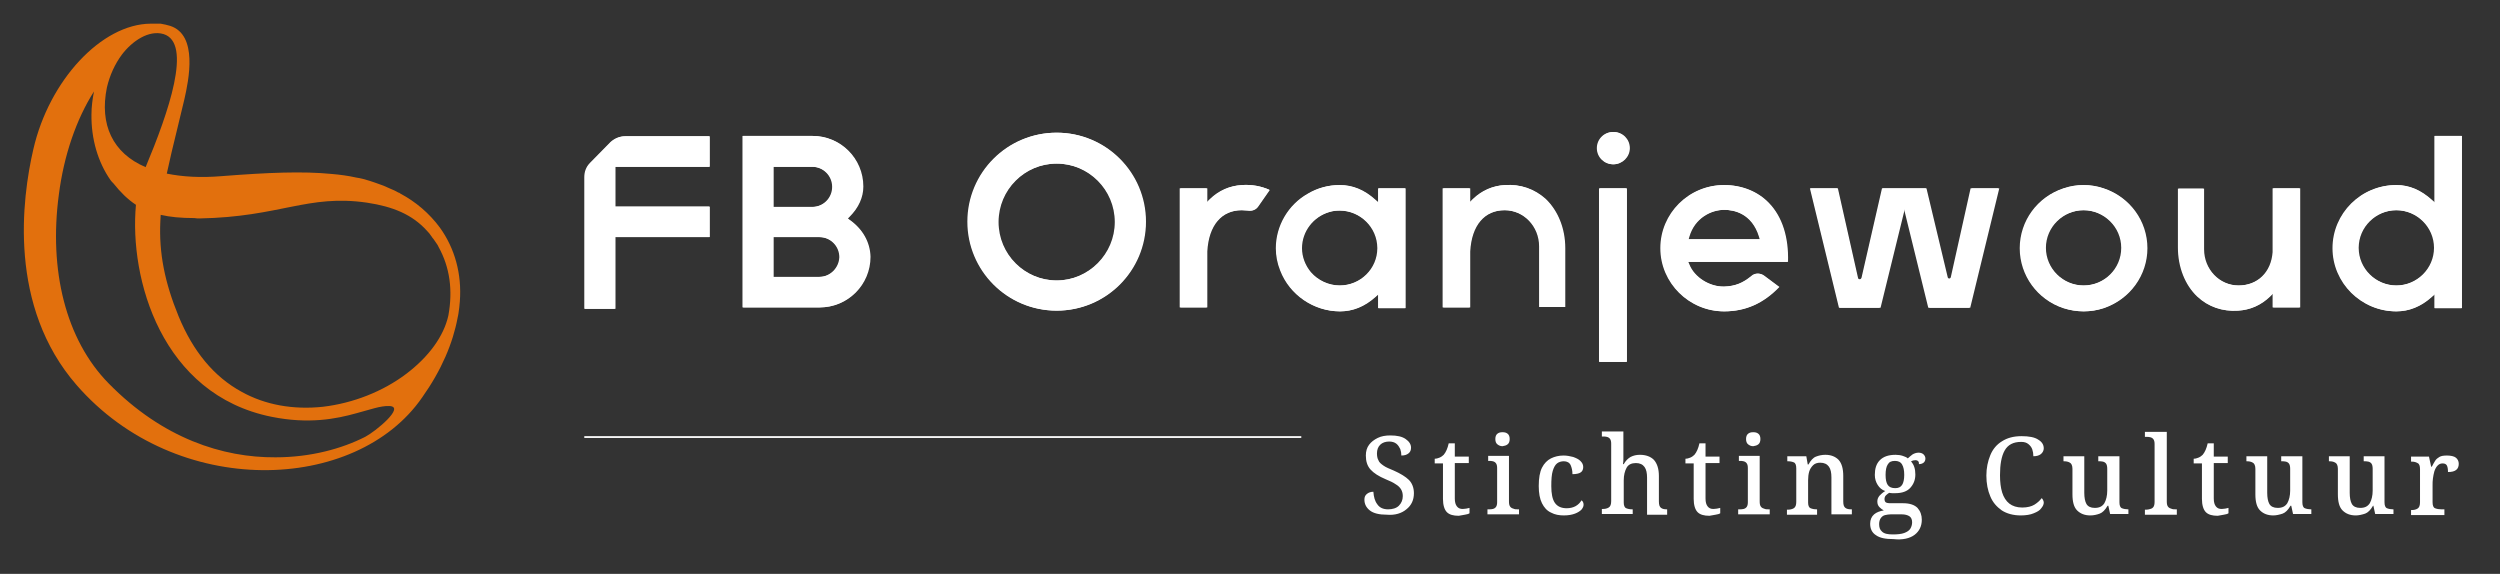<?xml version="1.0" encoding="utf-8"?>
<!-- Generator: Adobe Illustrator 28.2.0, SVG Export Plug-In . SVG Version: 6.00 Build 0)  -->
<svg version="1.1" id="Laag_1" xmlns="http://www.w3.org/2000/svg" xmlns:xlink="http://www.w3.org/1999/xlink" x="0px" y="0px"
	 viewBox="0 0 697 160" style="enable-background:new 0 0 697 160;" xml:space="preserve">
<rect x="0" y="0" width="697" height="160" fill="#333333" stroke="none"/>
<style type="text/css">
	.st0{clip-path:url(#SVGID_00000039855692578511114110000003699579127814457535_);fill:#E2700D;}
	.st1{clip-path:url(#SVGID_00000039855692578511114110000003699579127814457535_);fill:#FFFFFF;}
</style>
<g>
	<defs>
		<rect id="SVGID_1_" x="6.6" y="6.6" width="679.8" height="144"/>
	</defs>
	<clipPath id="SVGID_00000161620446456797860560000000377488696062634114_">
		<use xlink:href="#SVGID_1_"  style="overflow:visible;"/>
	</clipPath>
	<path style="clip-path:url(#SVGID_00000161620446456797860560000000377488696062634114_);fill:#E2700D;" d="M55.6,60.9
		c22.5-0.4,30.2-6.8,46.7-4.4c7.3,1.1,12.6,3.3,16.7,7.8c0.5,0.5,0.9,1,1.3,1.6c0.2,0.3,0.4,0.6,0.6,0.8c0.4,0.5,0.7,1.1,1.1,1.6
		c0.1,0.2,0.2,0.4,0.3,0.6c3.1,5.6,4,12,2.7,19.1c-1.3,5.8-5.5,11.5-11.7,16.2c-6.6,5-14.9,8.2-23.2,9.2c-8.3,0.9-16.2-0.5-22.8-4.2
		c-7.7-4.2-13.5-11.3-17.5-21c-3.9-9.5-5.5-17.7-5.1-26.4c0-0.6,0.1-1.3,0.1-1.9c2.6,0.6,5.6,0.9,9.4,0.9
		C54.7,60.9,55.2,60.9,55.6,60.9 M30.3,106.9c-12-12.2-16.7-31.6-13.9-52.6c1.4-11,4.9-21.1,9.8-28.8c-0.4,2.1-0.7,4.2-0.7,6.4
		c-0.1,6.8,1.8,13.3,5.3,18.3c0.2,0.3,0.5,0.6,0.8,0.9c2,2.5,4,4.5,6.3,6C36,77.7,45,110,75.7,116.2c10.4,2.1,18,0.6,23.7-1
		c3.8-1,6.7-2.1,9.1-2c4.7,0.1-3.8,7.1-6.7,8.6c-6.5,3.3-15.2,5.7-25,5.7C62.2,127.6,45.4,122.3,30.3,106.9 M29.8,24.4
		c0.8-3.4,2.2-6.5,4.2-9.2c2.9-3.8,7.5-6.9,11.6-5.7c8.1,2.5,1.4,21.8-5,37.1C31.4,42.7,27.7,34.7,29.8,24.4 M42,6.6
		c-13.7,0.1-28.3,15.8-32.7,35c-3.2,13.8-7.1,43.8,12.1,65.8c27.8,31.9,77.9,30.1,96.3,3.4c5.4-7.6,8.6-15.2,9.9-22.3
		c0.1-0.3,0.1-0.6,0.2-1l0,0c0.2-1.1,0.3-2.3,0.4-3.4c0.6-7.7-1.4-14.9-5.6-20.7c-2.9-3.9-6.6-7.1-11.1-9.5
		c-0.1-0.1-0.2-0.2-0.4-0.2c-0.7-0.4-1.5-0.8-2.3-1.1c-0.3-0.1-0.6-0.3-0.9-0.4c-0.7-0.3-1.3-0.6-2-0.8c-0.5-0.2-0.9-0.3-1.4-0.5
		c-0.5-0.2-1-0.3-1.5-0.5c-1.2-0.4-2.4-0.7-3.7-0.9c0,0,0,0,0,0c-2.2-0.5-4.5-0.8-6.8-1c-8.1-0.8-17.8-0.4-30.6,0.6
		c-5.9,0.5-11,0.2-15.4-0.7c0.8-3.8,1.8-7.9,2.9-12.4c0.6-2.6,1.3-5.4,2-8.3c1.2-5.3,3.9-18-4-20.5c-1.7-0.5-3.4-0.8-5.1-0.8H42z"/>
	<path style="clip-path:url(#SVGID_00000161620446456797860560000000377488696062634114_);fill:#FFFFFF;" d="M346.3,51.6
		c-3.3,0.2-6.3,1.5-8.8,3.9l-0.9,0.9v-3.9h-7.5v33.2h7.5V70.1c0.4-7.3,4-11.5,9.7-11.5c0.6,0,1.1,0.1,1.7,0.1
		c1.1,0.2,2.2-0.2,2.8-1.1L354,53C351.7,51.9,349.1,51.4,346.3,51.6"/>
	<path style="clip-path:url(#SVGID_00000161620446456797860560000000377488696062634114_);fill:#FFFFFF;" d="M163.1,86.1h8.5v-20
		h26.3v-8.5h-26.3V46.5h26.3V38h-23.5c-1.5,0-2.9,0.6-4,1.6l-5.7,5.8c-1.1,1.1-1.6,2.5-1.6,4V86.1z"/>
	<path style="clip-path:url(#SVGID_00000161620446456797860560000000377488696062634114_);fill:#FFFFFF;" d="M228.6,77.2h-12.9V66.1
		h12.9c3.1,0,5.6,2.5,5.6,5.6C234.1,74.7,231.6,77.2,228.6,77.2 M215.7,46.5h10.9c3.1,0,5.6,2.5,5.6,5.6c0,3.1-2.5,5.6-5.6,5.6
		h-10.9V46.5z M236.9,61.3l-0.5-0.4l0.5-0.5c2.5-2.5,3.8-5.4,3.8-8.4c0-7.8-6.3-14.1-14.1-14.1h-19.4v47.8h21.4
		c7.8,0,14.1-6.3,14.1-14.1C242.6,67.6,240.6,63.9,236.9,61.3"/>
	<path style="clip-path:url(#SVGID_00000161620446456797860560000000377488696062634114_);fill:#FFFFFF;" d="M294.7,78.2
		c-9,0-16.3-7.3-16.3-16.3c0-9,7.3-16.3,16.3-16.3c9,0,16.3,7.3,16.3,16.3C311,70.8,303.7,78.2,294.7,78.2 M294.7,37
		c-13.7,0-24.8,11.1-24.8,24.8c0,13.7,11.1,24.8,24.8,24.8c13.7,0,24.8-11.1,24.8-24.8C319.5,48.1,308.4,37,294.7,37"/>
	<path style="clip-path:url(#SVGID_00000161620446456797860560000000377488696062634114_);fill:#FFFFFF;" d="M470.8,66.7L471,66
		c1.5-5.2,6.1-7.5,9.8-7.5c2.8,0,7.8,1,9.8,7.5l0.2,0.7H470.8z M480.8,51.6c-9.8,0-17.7,7.9-17.7,17.6c0,9.7,8,17.6,17.7,17.6
		c5.9,0,10.9-2.2,15.3-6.8l-4.3-3.2c-1-0.7-2.4-0.7-3.3,0.1c-2.4,2-4.6,2.9-7.7,3c-4.1,0.1-8.4-2.6-9.8-6.2l-0.3-0.7h27.8
		c0.2-6.9-1.6-12.5-5.2-16.3C490.2,53.4,485.7,51.6,480.8,51.6"/>
	<path style="clip-path:url(#SVGID_00000161620446456797860560000000377488696062634114_);fill:#FFFFFF;" d="M373.6,79.6
		c-3.1,0-6.1-1.4-8.1-3.7c-1.6-1.9-2.5-4.3-2.5-6.7c0-4.7,3.2-8.8,7.7-10.1c1-0.3,1.9-0.4,2.9-0.4c5.8,0,10.6,4.7,10.6,10.5
		C384.2,74.9,379.5,79.6,373.6,79.6 M373.6,51.6c-3.1,0-6.1,0.8-8.8,2.4c-5.5,3.1-8.9,9-8.9,15.2c0,2.1,0.4,4.2,1.2,6.2
		c2.6,6.8,9.3,11.4,16.6,11.4c3.5,0,6.8-1.3,9.8-4l0.9-0.8v3.9h7.5V52.5h-7.5v4l-0.9-0.8C380.4,52.9,377.2,51.6,373.6,51.6"/>
	<path style="clip-path:url(#SVGID_00000161620446456797860560000000377488696062634114_);fill:#FFFFFF;" d="M668.2,79.6
		c-5.8,0-10.6-4.7-10.6-10.5c0-5.8,4.8-10.5,10.6-10.5c5.8,0,10.6,4.7,10.6,10.5C678.8,74.9,674,79.6,668.2,79.6 M678.9,56.5
		l-0.9-0.8c-3-2.7-6.2-4.1-9.8-4.1c-9.8,0-17.7,7.9-17.7,17.6c0,9.7,8,17.6,17.7,17.6c3.5,0,6.8-1.3,9.8-4l0.9-0.8v3.9h7.5V37.9
		h-7.5V56.5z"/>
	
		<rect x="446.1" y="52.5" style="clip-path:url(#SVGID_00000161620446456797860560000000377488696062634114_);fill:#FFFFFF;" width="7.5" height="48.4"/>
	<path style="clip-path:url(#SVGID_00000161620446456797860560000000377488696062634114_);fill:#FFFFFF;" d="M454.4,41.3
		c0-2.5-2-4.5-4.5-4.5c-2.5,0-4.5,2-4.5,4.5c0,2.5,2,4.5,4.5,4.5C452.3,45.8,454.4,43.8,454.4,41.3"/>
	<path style="clip-path:url(#SVGID_00000161620446456797860560000000377488696062634114_);fill:#FFFFFF;" d="M537.1,52.5h-12.2
		l-5.7,24.9c-0.2,0.7-1.1,0.7-1.2,0l-5.6-24.9h-7.6l8.1,33.3h11.4l6.8-27.7l6.8,27.7h11.4l8.1-33.3h-7.7l-5.5,24.7
		c-0.2,0.7-1.1,0.7-1.2,0L537.1,52.5z"/>
	<path style="clip-path:url(#SVGID_00000161620446456797860560000000377488696062634114_);fill:#FFFFFF;" d="M581,79.6
		c-5.8,0-10.6-4.7-10.6-10.5c0-5.8,4.8-10.5,10.6-10.5c5.8,0,10.6,4.7,10.6,10.5C591.6,74.9,586.9,79.6,581,79.6 M598.7,69.2
		c0-7.6-4.9-14.3-12.2-16.7c-3.6-1.2-7.4-1.2-11,0c-7.3,2.4-12.2,9.1-12.2,16.7c0,7.6,4.9,14.3,12.1,16.7c3.7,1.2,7.6,1.2,11.2,0
		C593.9,83.4,598.7,76.7,598.7,69.2"/>
	<path style="clip-path:url(#SVGID_00000161620446456797860560000000377488696062634114_);fill:#FFFFFF;" d="M419.6,51.6
		c-3.3,0.2-6.3,1.5-8.8,3.9l-0.9,0.9v-3.9h-7.5v33.2h7.5V70.1c0.4-7.3,4-11.5,9.7-11.5c5.4,0,9.7,4.5,9.7,10.1v16.9h7.1V69.2
		c0-5.5-2-10.4-5.4-13.7C427.9,52.7,424,51.3,419.6,51.6"/>
	<path style="clip-path:url(#SVGID_00000161620446456797860560000000377488696062634114_);fill:#FFFFFF;" d="M624.2,79.6
		c-5.4,0-9.7-4.5-9.7-10.1V52.6h-7.1V69c0,5.5,2,10.5,5.4,13.7c3,2.8,6.9,4.2,11.3,3.9c3.3-0.2,6.3-1.5,8.8-3.9l0.9-0.9v3.9h7.5
		V52.5h-7.5l0,17.8C633.4,75.9,629.6,79.6,624.2,79.6"/>
	<path style="clip-path:url(#SVGID_00000161620446456797860560000000377488696062634114_);fill:#FFFFFF;" d="M681.5,143.4V142h-0.9
		c-0.6,0-1.2-0.1-1.7-0.3c-0.5-0.2-0.7-0.8-0.7-1.7v-4.8c0-0.5,0-1.1,0.1-1.8c0.1-0.7,0.2-1.3,0.4-2c0.2-0.6,0.5-1.2,0.9-1.6
		c0.4-0.4,0.8-0.6,1.4-0.6c0.6,0,1,0.2,1.2,0.6c0.2,0.4,0.3,1,0.3,1.8c1.1,0,1.8-0.2,2.3-0.6c0.5-0.4,0.7-1,0.7-1.7
		c0-0.7-0.3-1.3-0.8-1.7c-0.5-0.4-1.4-0.6-2.5-0.6c-0.9,0-1.6,0.1-2.1,0.4c-0.5,0.3-0.9,0.6-1.2,1.1c-0.3,0.5-0.6,1-0.9,1.6h-0.2
		l-0.6-2.8h-5v1.4h0.1c0.7,0,1.2,0.1,1.7,0.4c0.5,0.2,0.7,0.8,0.7,1.7v9.2c0,0.9-0.2,1.5-0.7,1.8c-0.5,0.3-1,0.4-1.7,0.4h-0.1v1.4
		H681.5z M659.4,143.2c0.8-0.3,1.5-1,2.2-2.2h0.1l0.5,2.3h5.1V142h-0.1c-0.6,0-1.2-0.1-1.7-0.3c-0.5-0.2-0.7-0.8-0.7-1.7v-12.8H659
		v1.4h0.1c0.4,0,0.8,0,1.2,0.1c0.4,0.1,0.7,0.3,0.9,0.6c0.2,0.3,0.3,0.8,0.3,1.4v6.1c0,1.4-0.3,2.6-0.8,3.5
		c-0.6,0.9-1.4,1.3-2.7,1.3c-1.1,0-1.9-0.4-2.3-1.1c-0.4-0.7-0.6-1.8-0.6-3.1v-10.2h-5.8v1.4h0.1c0.7,0,1.2,0.1,1.7,0.4
		c0.4,0.2,0.7,0.8,0.7,1.7v7.1c0,2.1,0.4,3.6,1.3,4.5c0.9,0.9,2.1,1.4,3.7,1.4C657.6,143.7,658.5,143.5,659.4,143.2 M636.4,143.2
		c0.8-0.3,1.5-1,2.2-2.2h0.2l0.5,2.3h5.1V142h-0.1c-0.6,0-1.2-0.1-1.7-0.3c-0.5-0.2-0.7-0.8-0.7-1.7v-12.8H636v1.4h0.1
		c0.4,0,0.8,0,1.2,0.1c0.4,0.1,0.7,0.3,0.9,0.6c0.2,0.3,0.3,0.8,0.3,1.4v6.1c0,1.4-0.3,2.6-0.8,3.5c-0.6,0.9-1.4,1.3-2.7,1.3
		c-1.1,0-1.9-0.4-2.3-1.1c-0.4-0.7-0.6-1.8-0.6-3.1v-10.2h-5.8v1.4h0.1c0.7,0,1.2,0.1,1.7,0.4c0.4,0.2,0.7,0.8,0.7,1.7v7.1
		c0,2.1,0.4,3.6,1.3,4.5c0.9,0.9,2.1,1.4,3.7,1.4C634.6,143.7,635.5,143.5,636.4,143.2 M620,143.5c0.6-0.1,1-0.2,1.3-0.4v-1.5
		c-0.3,0.1-0.6,0.1-0.9,0.2c-0.3,0-0.6,0.1-1,0.1c-0.7,0-1.2-0.2-1.6-0.7c-0.4-0.5-0.6-1.2-0.6-2.2v-9.9h3.9v-1.8h-3.9v-3.7h-1.7
		c-0.3,1.4-0.8,2.5-1.4,3.2c-0.3,0.3-0.7,0.6-1.2,0.8s-0.9,0.3-1.3,0.3v1.3h2.3v9.9c0,1.7,0.4,3,1.1,3.7c0.7,0.7,1.8,1,3.3,1
		C618.8,143.7,619.4,143.6,620,143.5 M606.9,143.4V142h-0.4c-0.4,0-0.8,0-1.2-0.2c-0.4-0.1-0.7-0.3-0.9-0.6
		c-0.2-0.3-0.3-0.7-0.3-1.4v-19.4H598v1.4h0.4c0.4,0,0.8,0,1.1,0.1c0.4,0.1,0.7,0.3,0.9,0.6c0.2,0.3,0.3,0.7,0.3,1.3v16.1
		c0,0.6-0.1,1.1-0.3,1.4c-0.2,0.3-0.5,0.5-0.9,0.6c-0.4,0.1-0.7,0.2-1.1,0.2H598v1.4H606.9z M585.4,143.2c0.8-0.3,1.5-1,2.2-2.2h0.2
		l0.5,2.3h5.1V142h-0.1c-0.6,0-1.2-0.1-1.7-0.3c-0.5-0.2-0.7-0.8-0.7-1.7v-12.8H585v1.4h0.1c0.4,0,0.8,0,1.2,0.1
		c0.4,0.1,0.7,0.3,0.9,0.6c0.2,0.3,0.3,0.8,0.3,1.4v6.1c0,1.4-0.3,2.6-0.8,3.5c-0.6,0.9-1.4,1.3-2.7,1.3c-1.1,0-1.9-0.4-2.3-1.1
		c-0.4-0.7-0.6-1.8-0.6-3.1v-10.2h-5.8v1.4h0.1c0.7,0,1.2,0.1,1.7,0.4c0.4,0.2,0.7,0.8,0.7,1.7v7.1c0,2.1,0.4,3.6,1.3,4.5
		c0.9,0.9,2.1,1.4,3.7,1.4C583.7,143.7,584.6,143.5,585.4,143.2 M567,143.1c1-0.4,1.7-0.8,2.1-1.4c0.5-0.6,0.7-1.1,0.7-1.6
		c0-0.3-0.1-0.5-0.2-0.7c-0.1-0.2-0.2-0.4-0.4-0.5c-0.5,0.7-1.2,1.3-2,1.8c-0.8,0.5-2,0.8-3.4,0.8c-1.5,0-2.7-0.4-3.6-1.1
		c-0.9-0.7-1.6-1.8-2-3.1c-0.4-1.3-0.6-2.9-0.6-4.8c0-3,0.4-5.3,1.3-6.9c0.9-1.6,2.4-2.4,4.6-2.4c0.9,0,1.5,0.2,2,0.6
		c0.5,0.4,0.9,0.9,1.1,1.5c0.2,0.6,0.3,1.2,0.3,1.9c0.9,0,1.6-0.2,2.1-0.6c0.5-0.4,0.8-1,0.8-1.6c0-1-0.5-1.8-1.5-2.4
		c-1-0.7-2.6-1-4.7-1c-2.2,0-4,0.5-5.4,1.4c-1.5,0.9-2.6,2.2-3.3,3.9c-0.7,1.7-1.1,3.6-1.1,5.7c0,2.2,0.4,4.2,1.1,5.8
		c0.7,1.7,1.8,2.9,3.2,3.9c1.4,0.9,3.2,1.4,5.3,1.4C564.8,143.7,566.1,143.5,567,143.1 M524.7,148.2c-0.6-0.5-0.8-1.2-0.8-2.1
		c0-0.7,0.2-1.3,0.5-1.7c0.3-0.4,0.7-0.7,1.2-0.8c0.5-0.1,1-0.2,1.5-0.2h3.1c0.9,0,1.6,0.2,2.1,0.5c0.5,0.3,0.8,0.9,0.8,1.7
		c0,0.7-0.2,1.3-0.5,1.8c-0.3,0.5-0.9,0.9-1.7,1.2c-0.8,0.3-1.9,0.4-3.2,0.4C526.3,149,525.3,148.8,524.7,148.2 M526.3,135.2
		c-0.4-0.6-0.6-1.5-0.6-2.8c0-1.3,0.2-2.3,0.6-2.9c0.4-0.7,1-1,2-1c0.9,0,1.6,0.3,2,1c0.4,0.7,0.6,1.6,0.6,2.9
		c0,1.2-0.2,2.2-0.6,2.8c-0.4,0.6-1,0.9-1.9,0.9C527.4,136.1,526.7,135.8,526.3,135.2 M533.8,149.1c1.3-1,2-2.4,2-4.2
		c0-1.3-0.4-2.4-1.2-3.3c-0.8-0.8-2.1-1.3-4-1.3h-3.5c-0.7,0-1.2-0.1-1.4-0.3c-0.2-0.2-0.3-0.5-0.3-0.8c0-0.4,0.1-0.8,0.4-1.1
		c0.3-0.3,0.6-0.5,0.9-0.7c0.2,0,0.4,0.1,0.8,0.1c0.3,0,0.6,0,0.9,0c1.9,0,3.3-0.5,4.2-1.5c0.9-1,1.4-2.2,1.4-3.7
		c0-0.8-0.1-1.5-0.3-2.1c-0.2-0.6-0.5-1.1-0.9-1.6c0.4-0.2,0.8-0.3,1.2-0.3c0.4,0,0.6,0.1,0.8,0.3c0.2,0.2,0.2,0.5,0.2,0.8
		c0.6,0,1.1-0.2,1.4-0.5c0.3-0.3,0.4-0.7,0.4-1.1c0-0.4-0.2-0.8-0.5-1.1c-0.3-0.3-0.8-0.5-1.4-0.5c-0.6,0-1.2,0.2-1.7,0.5
		c-0.5,0.4-0.9,0.7-1.3,1.1c-0.3-0.3-0.8-0.5-1.4-0.7c-0.6-0.2-1.3-0.3-2-0.3c-2,0-3.4,0.5-4.4,1.5c-1,1-1.4,2.4-1.4,4.1
		c0,1.1,0.3,2,0.8,2.8c0.5,0.8,1.2,1.4,2.1,1.7c-0.7,0.4-1.2,0.9-1.6,1.3c-0.4,0.5-0.6,1-0.6,1.6c0,0.7,0.2,1.2,0.6,1.6
		c0.4,0.4,0.8,0.7,1.2,0.9c-1.1,0.2-2,0.5-2.7,1.1c-0.7,0.6-1.1,1.5-1.1,2.6c0,1.4,0.5,2.5,1.6,3.2c1.1,0.8,2.7,1.1,4.9,1.1
		C530.4,150.6,532.5,150.1,533.8,149.1 M506.6,143.4V142h-0.1c-0.7,0-1.2-0.1-1.7-0.3c-0.5-0.2-0.7-0.8-0.7-1.6v-6.2
		c0-0.9,0.1-1.7,0.3-2.4c0.2-0.7,0.6-1.3,1.1-1.8c0.5-0.5,1.2-0.7,2-0.7c1.1,0,1.9,0.4,2.4,1.1c0.5,0.7,0.7,1.7,0.7,3v10.3h5.7V142
		h-0.2c-0.7,0-1.2-0.1-1.6-0.4c-0.4-0.3-0.6-0.8-0.6-1.8v-7.1c0-2-0.4-3.5-1.3-4.5c-0.9-0.9-2.1-1.4-3.7-1.4c-1,0-1.8,0.2-2.6,0.5
		c-0.8,0.3-1.5,1.1-2.1,2.2H504l-0.4-2.3h-5.3v1.4h0.1c0.7,0,1.2,0.1,1.7,0.3c0.5,0.2,0.7,0.8,0.7,1.7v9.3c0,0.9-0.2,1.5-0.7,1.8
		c-0.5,0.3-1.1,0.4-1.7,0.4h-0.2v1.4H506.6z M493.4,143.4V142H493c-0.4,0-0.8,0-1.2-0.2c-0.4-0.1-0.7-0.3-0.9-0.6
		c-0.2-0.3-0.3-0.7-0.3-1.4v-12.7h-5.8v1.4h0.2c0.4,0,0.8,0,1.1,0.1c0.4,0.1,0.7,0.3,0.9,0.6c0.2,0.3,0.3,0.7,0.3,1.3v9.5
		c0,0.6-0.1,1-0.3,1.3c-0.2,0.3-0.5,0.5-0.9,0.6c-0.4,0.1-0.7,0.1-1.1,0.1h-0.4v1.4H493.4z M490.2,123.9c0.4-0.3,0.6-0.8,0.6-1.5
		c0-0.7-0.2-1.2-0.6-1.5c-0.4-0.3-0.8-0.4-1.4-0.4c-0.6,0-1,0.1-1.4,0.4c-0.4,0.3-0.6,0.8-0.6,1.5c0,0.7,0.2,1.2,0.6,1.5
		c0.4,0.3,0.8,0.5,1.4,0.5C489.4,124.3,489.8,124.2,490.2,123.9 M478.3,143.5c0.6-0.1,1-0.2,1.3-0.4v-1.5c-0.3,0.1-0.6,0.1-0.9,0.2
		c-0.3,0-0.6,0.1-1,0.1c-0.7,0-1.2-0.2-1.6-0.7c-0.4-0.5-0.6-1.2-0.6-2.2v-9.9h3.9v-1.8h-3.9v-3.7h-1.7c-0.3,1.4-0.8,2.5-1.4,3.2
		c-0.3,0.3-0.7,0.6-1.2,0.8c-0.5,0.2-0.9,0.3-1.3,0.3v1.3h2.3v9.9c0,1.7,0.4,3,1.1,3.7c0.7,0.7,1.8,1,3.3,1
		C477.1,143.7,477.7,143.6,478.3,143.5 M455.2,143.4V142h-0.1c-0.7,0-1.2-0.1-1.7-0.3c-0.5-0.2-0.7-0.8-0.7-1.6v-6.2
		c0-1.4,0.3-2.6,0.8-3.5c0.5-0.9,1.4-1.3,2.6-1.3c1.1,0,1.9,0.4,2.4,1.1c0.5,0.7,0.7,1.7,0.7,3v10.3h5.6V142h-0.1
		c-0.7,0-1.2-0.1-1.6-0.4c-0.4-0.3-0.6-0.8-0.6-1.8v-7.1c0-2-0.5-3.5-1.4-4.5c-0.9-0.9-2.2-1.4-3.9-1.4c-1,0-1.8,0.2-2.6,0.6
		c-0.7,0.4-1.4,1.1-1.9,2h-0.2c0.1-0.6,0.1-1.2,0.1-1.6c0-0.5,0-0.9,0-1.3v-6.2h-6v1.4h0.3c0.4,0,0.8,0,1.1,0.1
		c0.4,0.1,0.7,0.3,0.9,0.6c0.2,0.3,0.3,0.7,0.3,1.3v16c0,0.9-0.2,1.5-0.7,1.8c-0.5,0.3-1,0.4-1.7,0.4h-0.2v1.4H455.2z M439.1,143.2
		c0.8-0.3,1.4-0.7,1.8-1.1c0.4-0.5,0.6-0.9,0.6-1.4c0-0.5-0.2-1-0.6-1.2c-0.3,0.6-0.9,1.2-1.6,1.6c-0.7,0.4-1.6,0.6-2.5,0.6
		c-1.5,0-2.6-0.5-3.3-1.5s-1-2.6-1-4.7c0-1.8,0.1-3.2,0.4-4.2c0.3-1,0.7-1.7,1.2-2.1c0.5-0.4,1.2-0.6,1.9-0.6c0.9,0,1.6,0.4,1.9,1.1
		c0.3,0.7,0.5,1.5,0.5,2.5c1.1,0,1.9-0.2,2.3-0.5c0.5-0.3,0.7-0.9,0.7-1.5c0-0.7-0.3-1.2-0.8-1.7c-0.5-0.5-1.2-0.8-2-1.1
		c-0.8-0.2-1.7-0.4-2.7-0.4c-1.3,0-2.5,0.3-3.5,0.8c-1,0.5-1.9,1.4-2.5,2.6c-0.6,1.2-0.9,2.9-0.9,5.1c0,2,0.3,3.6,0.9,4.8
		c0.6,1.2,1.4,2.1,2.5,2.6c1.1,0.6,2.3,0.8,3.6,0.8C437.3,143.7,438.3,143.5,439.1,143.2 M423.5,143.4V142h-0.4
		c-0.4,0-0.8,0-1.2-0.2c-0.4-0.1-0.7-0.3-0.9-0.6c-0.2-0.3-0.3-0.7-0.3-1.4v-12.7h-5.8v1.4h0.2c0.4,0,0.8,0,1.1,0.1
		c0.4,0.1,0.7,0.3,0.9,0.6c0.2,0.3,0.3,0.7,0.3,1.3v9.5c0,0.6-0.1,1-0.3,1.3c-0.2,0.3-0.5,0.5-0.9,0.6c-0.4,0.1-0.7,0.1-1.1,0.1
		h-0.4v1.4H423.5z M420.3,123.9c0.4-0.3,0.6-0.8,0.6-1.5c0-0.7-0.2-1.2-0.6-1.5c-0.4-0.3-0.8-0.4-1.4-0.4c-0.6,0-1,0.1-1.4,0.4
		c-0.4,0.3-0.6,0.8-0.6,1.5c0,0.7,0.2,1.2,0.6,1.5c0.4,0.3,0.8,0.5,1.4,0.5C419.5,124.3,419.9,124.2,420.3,123.9 M408.4,143.5
		c0.6-0.1,1-0.2,1.3-0.4v-1.5c-0.3,0.1-0.6,0.1-0.9,0.2c-0.3,0-0.6,0.1-1,0.1c-0.7,0-1.2-0.2-1.6-0.7c-0.4-0.5-0.6-1.2-0.6-2.2v-9.9
		h3.9v-1.8h-3.9v-3.7h-1.7c-0.3,1.4-0.8,2.5-1.4,3.2c-0.3,0.3-0.7,0.6-1.2,0.8c-0.5,0.2-0.9,0.3-1.3,0.3v1.3h2.3v9.9
		c0,1.7,0.4,3,1.1,3.7c0.7,0.7,1.8,1,3.3,1C407.2,143.7,407.8,143.6,408.4,143.5 M392.1,142c1.4-1.1,2.1-2.6,2.1-4.5
		c0-1.5-0.5-2.8-1.4-3.7s-2.4-1.8-4.2-2.6c-1.2-0.5-2.2-0.9-2.9-1.4c-0.7-0.5-1.2-0.9-1.4-1.5c-0.3-0.5-0.4-1.2-0.4-1.9
		c0-1,0.3-1.8,0.9-2.4c0.6-0.6,1.5-0.9,2.5-0.9c0.8,0,1.5,0.2,2,0.6c0.5,0.4,0.8,0.9,1.1,1.5c0.2,0.6,0.3,1.2,0.3,1.8
		c0.9,0,1.5-0.2,2-0.6c0.5-0.4,0.7-0.9,0.7-1.6c0-0.9-0.5-1.7-1.5-2.4c-1-0.7-2.4-1-4.3-1c-1.3,0-2.5,0.2-3.5,0.7
		c-1,0.5-1.8,1.1-2.4,1.9c-0.6,0.8-0.9,1.8-0.9,3c0,1.6,0.4,2.9,1.3,3.9c0.9,1,2.3,1.9,4.2,2.7c1.2,0.5,2.1,0.9,2.8,1.4
		c0.7,0.4,1.2,0.9,1.5,1.4c0.3,0.5,0.5,1.1,0.5,1.9c0,1.1-0.4,2-1.1,2.7c-0.7,0.7-1.8,1-3,1c-1.4,0-2.4-0.5-3-1.4
		c-0.7-0.9-1-2.1-1.1-3.5c-0.7,0-1.3,0.2-1.8,0.6c-0.5,0.4-0.7,0.9-0.7,1.6c0,1.2,0.5,2.2,1.5,3c1,0.8,2.6,1.2,4.8,1.2
		C388.9,143.7,390.8,143.1,392.1,142"/>
	
		<rect x="162.9" y="121.6" style="clip-path:url(#SVGID_00000161620446456797860560000000377488696062634114_);fill:#FFFFFF;" width="199.9" height="0.5"/>
	<path style="clip-path:url(#SVGID_00000161620446456797860560000000377488696062634114_);fill:#FFFFFF;" d="M346.1,51.6
		c-3.3,0.2-6.3,1.5-8.8,3.9l-0.9,0.9v-3.9h-7.5v33.2h7.5V70.1c0.4-7.3,4-11.5,9.7-11.5c0.6,0,1.1,0.1,1.7,0.1
		c1.1,0.2,2.2-0.2,2.8-1.1l3.3-4.7C351.5,51.9,348.9,51.4,346.1,51.6"/>
	<path style="clip-path:url(#SVGID_00000161620446456797860560000000377488696062634114_);fill:#FFFFFF;" d="M162.9,86.1h8.5v-20
		h26.3v-8.5h-26.3V46.5h26.3V38h-23.5c-1.5,0-2.9,0.6-4,1.6l-5.7,5.8c-1.1,1.1-1.6,2.5-1.6,4V86.1z"/>
	<path style="clip-path:url(#SVGID_00000161620446456797860560000000377488696062634114_);fill:#FFFFFF;" d="M228.4,77.2h-12.9V66.1
		h12.9c3.1,0,5.6,2.5,5.6,5.6C233.9,74.7,231.4,77.2,228.4,77.2 M215.5,46.5h10.9c3.1,0,5.6,2.5,5.6,5.6c0,3.1-2.5,5.6-5.6,5.6
		h-10.9V46.5z M236.7,61.3l-0.5-0.4l0.5-0.5c2.5-2.5,3.8-5.4,3.8-8.4c0-7.8-6.3-14.1-14.1-14.1H207v47.8h21.4
		c7.8,0,14.1-6.3,14.1-14.1C242.4,67.6,240.4,63.9,236.7,61.3"/>
	<path style="clip-path:url(#SVGID_00000161620446456797860560000000377488696062634114_);fill:#FFFFFF;" d="M294.5,78.2
		c-9,0-16.3-7.3-16.3-16.3c0-9,7.3-16.3,16.3-16.3c9,0,16.3,7.3,16.3,16.3C310.8,70.8,303.5,78.2,294.5,78.2 M294.5,37
		c-13.7,0-24.8,11.1-24.8,24.8c0,13.7,11.1,24.8,24.8,24.8c13.7,0,24.8-11.1,24.8-24.8C319.3,48.1,308.2,37,294.5,37"/>
	<path style="clip-path:url(#SVGID_00000161620446456797860560000000377488696062634114_);fill:#FFFFFF;" d="M470.6,66.7l0.2-0.7
		c1.5-5.2,6.1-7.5,9.8-7.5c2.8,0,7.8,1,9.8,7.5l0.2,0.7H470.6z M480.6,51.6c-9.8,0-17.7,7.9-17.7,17.6c0,9.7,8,17.6,17.7,17.6
		c5.9,0,10.9-2.2,15.3-6.8l-4.3-3.2c-1-0.7-2.4-0.7-3.3,0.1c-2.4,2-4.6,2.9-7.7,3c-4.1,0.1-8.4-2.6-9.8-6.2l-0.3-0.7h27.8
		c0.2-6.9-1.6-12.5-5.2-16.3C490,53.4,485.5,51.6,480.6,51.6"/>
	<path style="clip-path:url(#SVGID_00000161620446456797860560000000377488696062634114_);fill:#FFFFFF;" d="M373.4,79.6
		c-3.1,0-6.1-1.4-8.1-3.7c-1.6-1.9-2.5-4.3-2.5-6.7c0-4.7,3.2-8.8,7.7-10.1c1-0.3,1.9-0.4,2.9-0.4c5.8,0,10.6,4.7,10.6,10.5
		C384,74.9,379.3,79.6,373.4,79.6 M373.4,51.6c-3.1,0-6.1,0.8-8.8,2.4c-5.5,3.1-8.9,9-8.9,15.2c0,2.1,0.4,4.2,1.2,6.2
		c2.6,6.8,9.3,11.4,16.6,11.4c3.5,0,6.8-1.3,9.8-4l0.9-0.8v3.9h7.5V52.5h-7.5v4l-0.9-0.8C380.2,52.9,376.9,51.6,373.4,51.6"/>
	<path style="clip-path:url(#SVGID_00000161620446456797860560000000377488696062634114_);fill:#FFFFFF;" d="M668,79.6
		c-5.8,0-10.6-4.7-10.6-10.5c0-5.8,4.8-10.5,10.6-10.5c5.8,0,10.6,4.7,10.6,10.5C678.6,74.9,673.8,79.6,668,79.6 M678.7,56.5
		l-0.9-0.8c-3-2.7-6.2-4.1-9.8-4.1c-9.8,0-17.7,7.9-17.7,17.6c0,9.7,8,17.6,17.7,17.6c3.5,0,6.8-1.3,9.8-4l0.9-0.8v3.9h7.5V37.9
		h-7.5V56.5z"/>
	
		<rect x="445.8" y="52.5" style="clip-path:url(#SVGID_00000161620446456797860560000000377488696062634114_);fill:#FFFFFF;" width="7.5" height="48.4"/>
	<path style="clip-path:url(#SVGID_00000161620446456797860560000000377488696062634114_);fill:#FFFFFF;" d="M454.2,41.3
		c0-2.5-2-4.5-4.5-4.5c-2.5,0-4.5,2-4.5,4.5c0,2.5,2,4.5,4.5,4.5C452.1,45.8,454.2,43.8,454.2,41.3"/>
	<path style="clip-path:url(#SVGID_00000161620446456797860560000000377488696062634114_);fill:#FFFFFF;" d="M536.9,52.5h-12.2
		L519,77.4c-0.2,0.7-1.1,0.7-1.2,0l-5.6-24.9h-7.6l8.1,33.3H524l6.8-27.7l6.8,27.7h11.4l8.1-33.3h-7.7l-5.5,24.7
		c-0.1,0.7-1.1,0.7-1.2,0L536.9,52.5z"/>
	<path style="clip-path:url(#SVGID_00000161620446456797860560000000377488696062634114_);fill:#FFFFFF;" d="M580.8,79.6
		c-5.8,0-10.6-4.7-10.6-10.5c0-5.8,4.8-10.5,10.6-10.5c5.8,0,10.6,4.7,10.6,10.5C591.4,74.9,586.7,79.6,580.8,79.6 M598.5,69.2
		c0-7.6-4.9-14.3-12.2-16.7c-3.6-1.2-7.4-1.2-11,0c-7.3,2.4-12.2,9.1-12.2,16.7c0,7.6,4.9,14.3,12.1,16.7c3.7,1.2,7.6,1.2,11.2,0
		C593.7,83.4,598.5,76.7,598.5,69.2"/>
	<path style="clip-path:url(#SVGID_00000161620446456797860560000000377488696062634114_);fill:#FFFFFF;" d="M419.4,51.6
		c-3.3,0.2-6.3,1.5-8.8,3.9l-0.9,0.9v-3.9h-7.5v33.2h7.5V70.1c0.4-7.3,4-11.5,9.7-11.5c5.4,0,9.7,4.5,9.7,10.1v16.9h7.1V69.2
		c0-5.5-2-10.4-5.4-13.7C427.7,52.7,423.8,51.3,419.4,51.6"/>
	<path style="clip-path:url(#SVGID_00000161620446456797860560000000377488696062634114_);fill:#FFFFFF;" d="M624,79.6
		c-5.4,0-9.7-4.5-9.7-10.1V52.6h-7.1V69c0,5.5,2,10.5,5.4,13.7c3,2.8,6.9,4.2,11.3,3.9c3.4-0.2,6.3-1.5,8.8-3.9l0.9-0.9v3.9h7.5
		V52.5h-7.5l0,17.8C633.2,75.9,629.4,79.6,624,79.6"/>
</g>
</svg>
